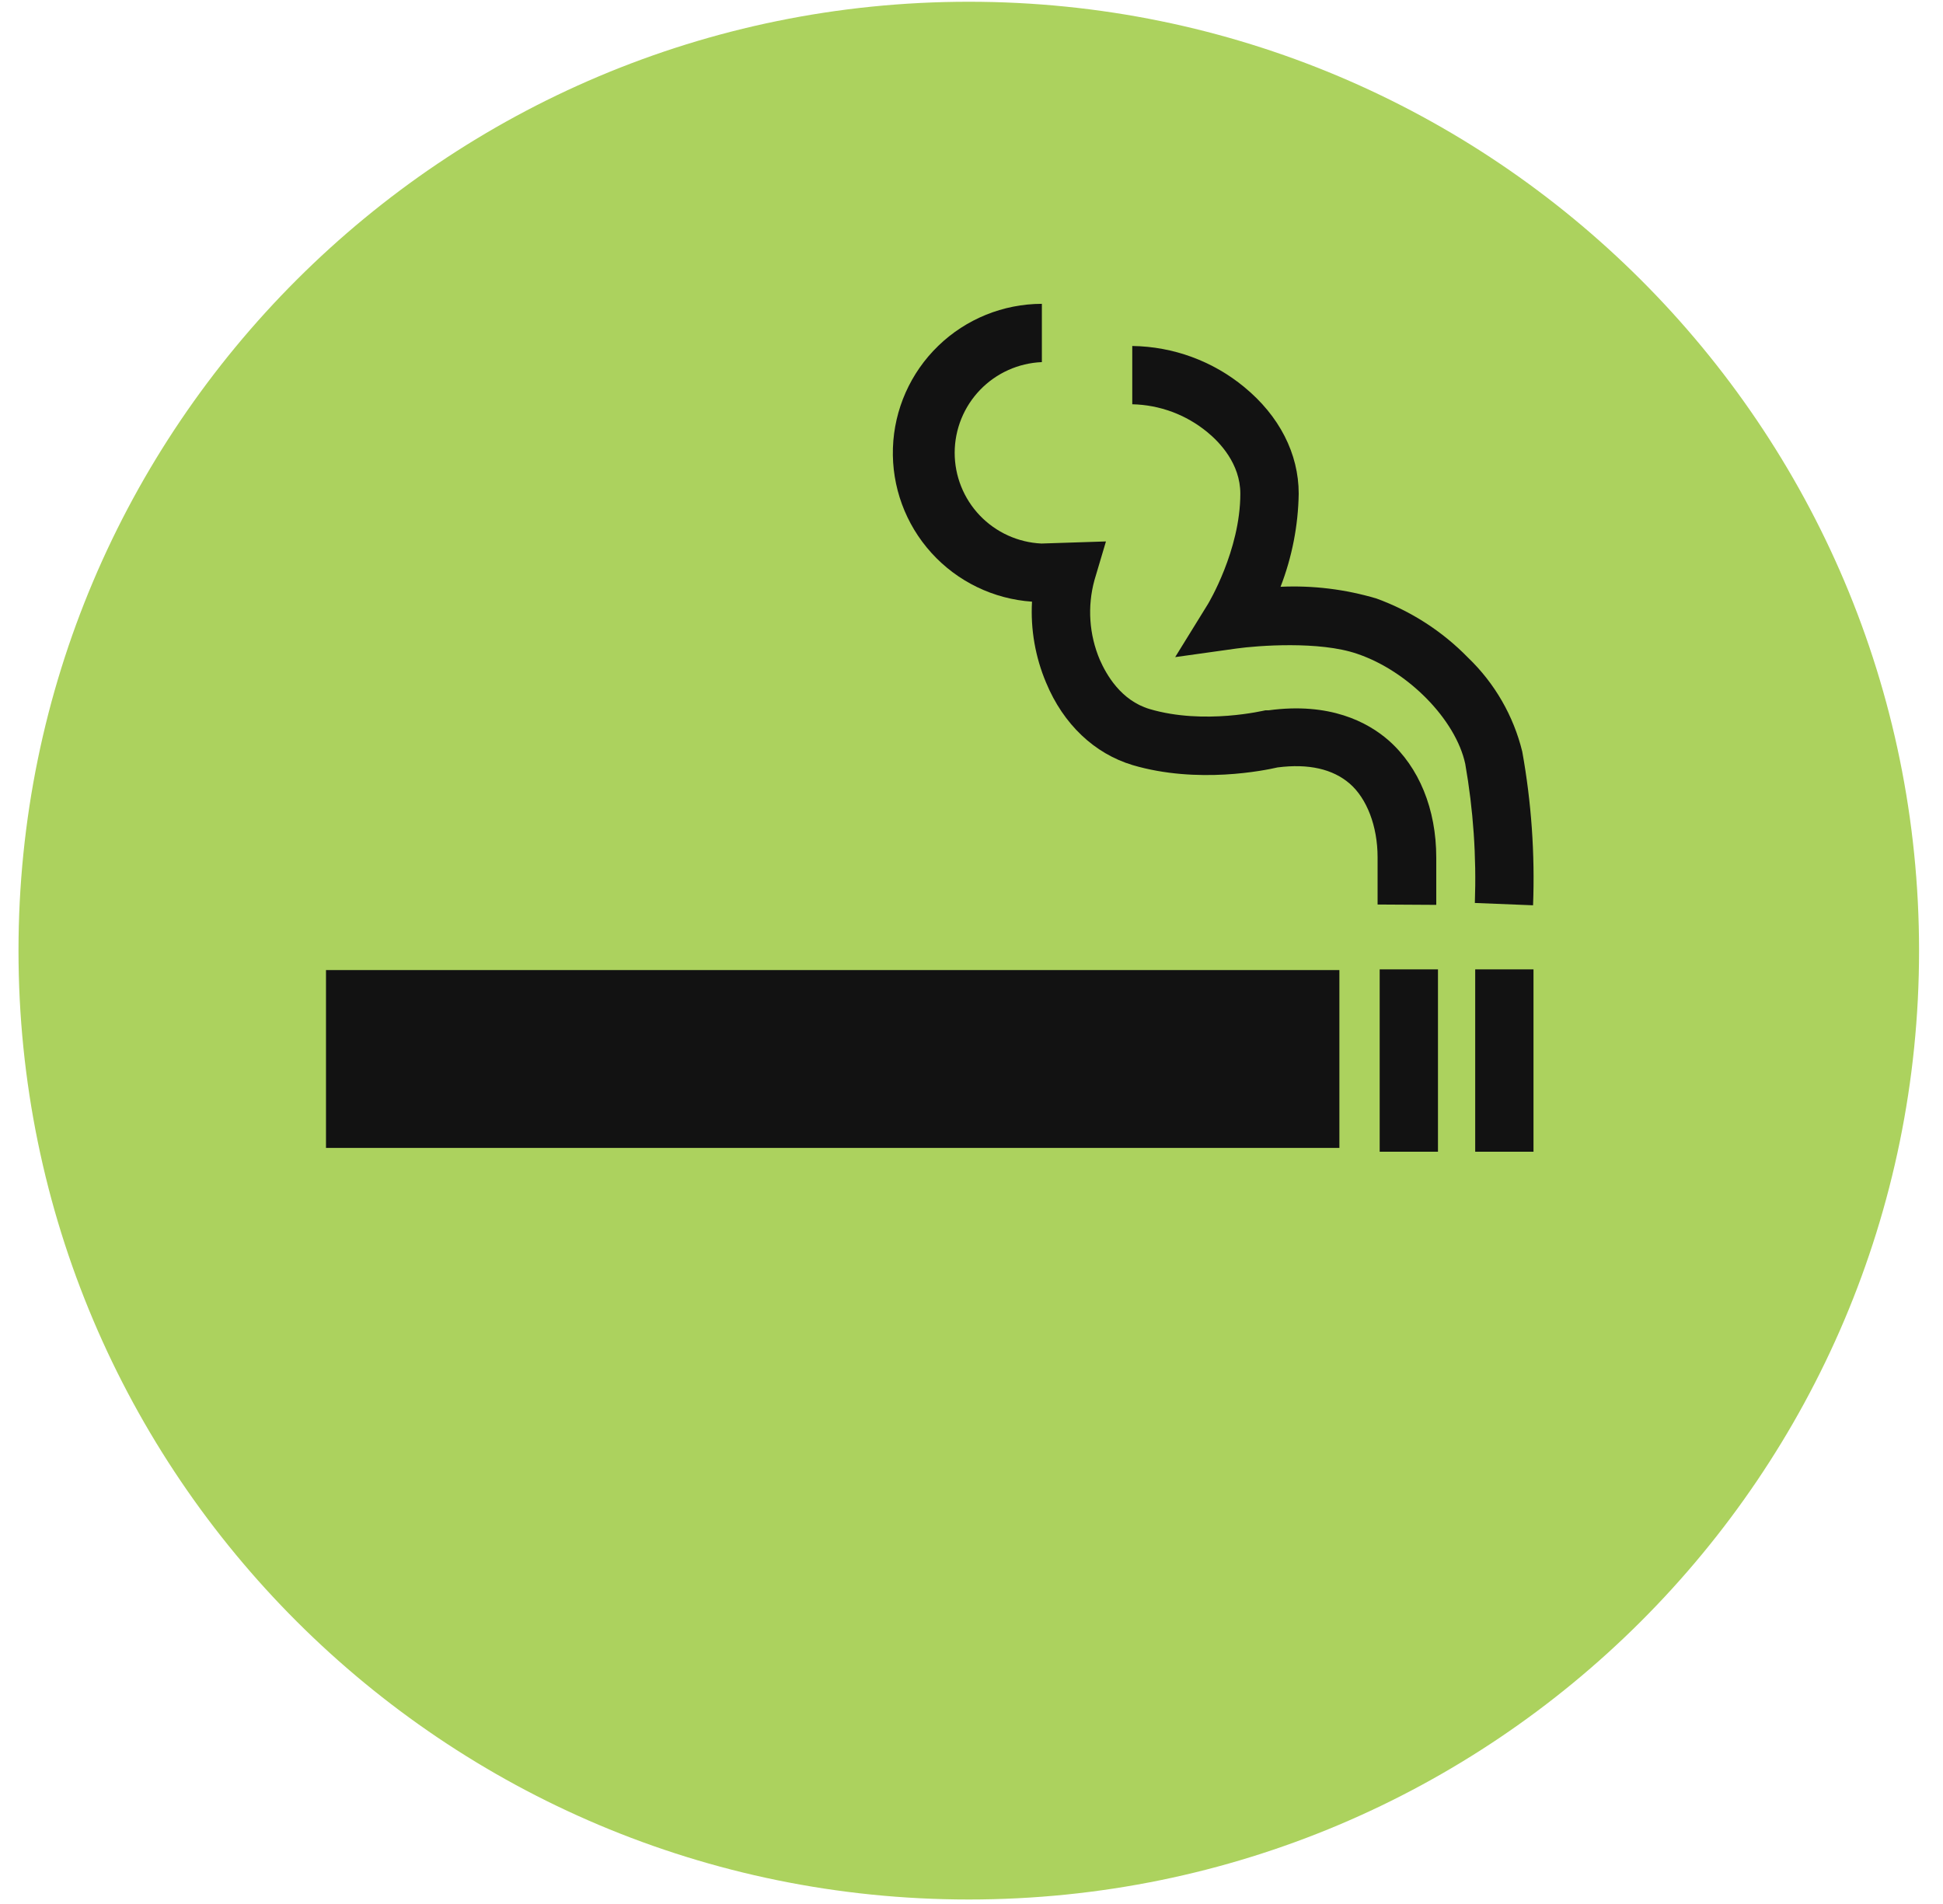 <svg width="50" height="49" viewBox="0 0 50 49" fill="none" xmlns="http://www.w3.org/2000/svg">
<path d="M24.93 48.884C38.436 48.884 49.384 37.951 49.384 24.465C49.384 10.978 38.436 0.045 24.93 0.045C11.424 0.045 0.476 10.978 0.476 24.465C0.476 37.951 11.424 48.884 24.93 48.884Z" fill="#ACD25E"/>
<path d="M39.451 23.298C39.501 21.973 39.408 20.647 39.173 19.343C38.947 18.421 38.463 17.582 37.777 16.924C37.117 16.247 36.312 15.728 35.424 15.404C34.623 15.165 33.788 15.063 32.953 15.101C33.249 14.336 33.407 13.525 33.42 12.705C33.42 11.676 32.922 10.704 32.02 9.962C31.208 9.291 30.191 8.918 29.137 8.904V10.404C29.843 10.419 30.523 10.672 31.067 11.12C31.386 11.38 31.918 11.934 31.918 12.705C31.918 14.165 31.09 15.537 31.083 15.548L30.241 16.911L31.826 16.689C32.358 16.615 33.955 16.491 34.925 16.826C36.243 17.271 37.463 18.527 37.706 19.659C37.913 20.84 37.996 22.039 37.953 23.238L39.451 23.298Z" fill="#121212"/>
<path d="M36.96 23.287V22.073C36.96 20.817 36.515 19.743 35.731 19.052C35.192 18.583 34.222 18.067 32.646 18.28H32.605H32.563C32.548 18.28 30.992 18.665 29.582 18.247C28.841 18.025 28.469 17.358 28.302 16.98C28.027 16.332 27.978 15.609 28.164 14.93L28.46 13.934L26.8 13.988C26.198 13.96 25.629 13.701 25.213 13.265C24.797 12.829 24.566 12.25 24.567 11.648C24.569 11.046 24.803 10.468 25.221 10.034C25.639 9.6 26.209 9.344 26.811 9.319V7.819C25.815 7.821 24.859 8.209 24.144 8.901C23.429 9.593 23.011 10.535 22.978 11.529C22.945 12.523 23.3 13.491 23.968 14.228C24.635 14.966 25.564 15.416 26.557 15.484C26.517 16.197 26.642 16.91 26.92 17.569C27.365 18.643 28.167 19.396 29.146 19.69C30.822 20.185 32.559 19.823 32.875 19.75C33.674 19.647 34.297 19.79 34.734 20.168C35.17 20.546 35.45 21.257 35.45 22.062V23.278L36.96 23.287Z" fill="#121212"/>
<path d="M34.467 24.965H8.389V29.542H34.467V24.965Z" fill="#121212"/>
<path d="M37.004 24.947H35.504V29.64H37.004V24.947Z" fill="#121212"/>
<path d="M39.462 24.947H37.962V29.64H39.462V24.947Z" fill="#121212"/>
</svg>
